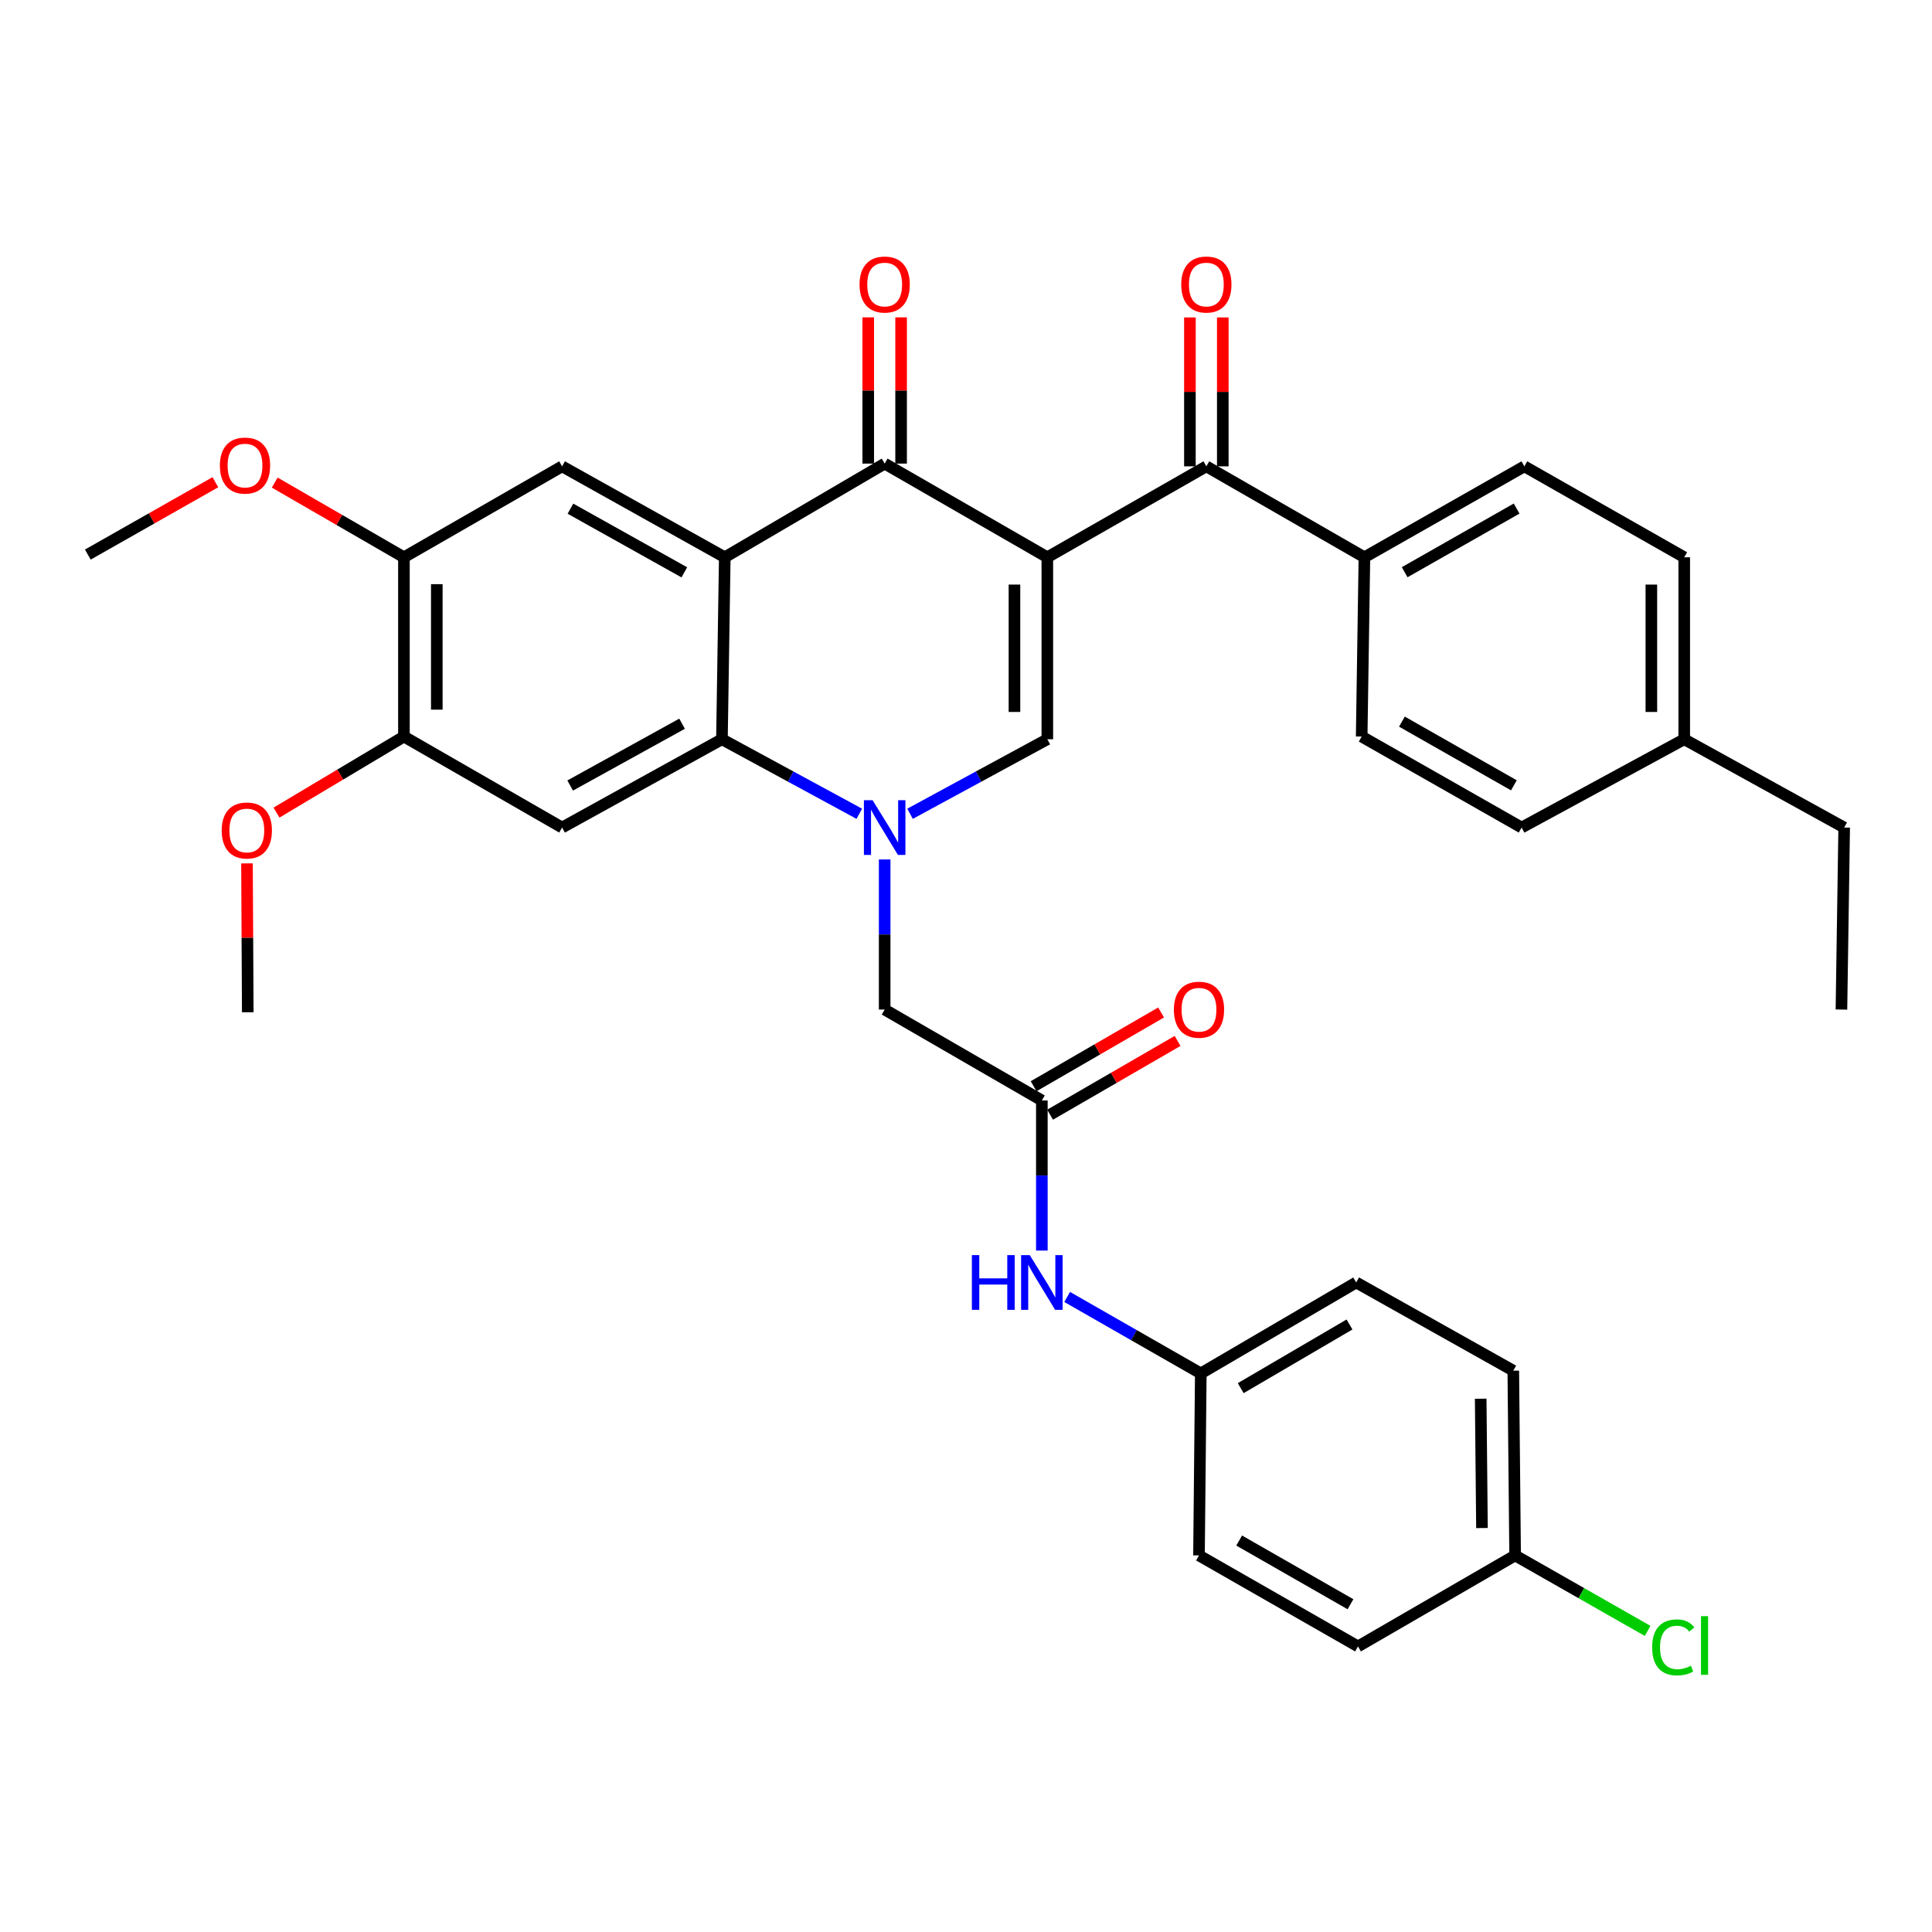 <?xml version='1.0' encoding='iso-8859-1'?>
<svg version='1.1' baseProfile='full'
              xmlns='http://www.w3.org/2000/svg'
                      xmlns:rdkit='http://www.rdkit.org/xml'
                      xmlns:xlink='http://www.w3.org/1999/xlink'
                  xml:space='preserve'
width='1000px' height='1000px' viewBox='0 0 1000 1000'>
<!-- END OF HEADER -->
<rect style='opacity:1.0;fill:#FFFFFF;stroke:none' width='1000' height='1000' x='0' y='0'> </rect>
<path class='bond-2' d='M 542.098,288.448 L 457.902,239.958' style='fill:none;fill-rule:evenodd;stroke:#000000;stroke-width:6px;stroke-linecap:butt;stroke-linejoin:miter;stroke-opacity:1' />
<path class='bond-3' d='M 542.098,288.448 L 542.098,382.637' style='fill:none;fill-rule:evenodd;stroke:#000000;stroke-width:6px;stroke-linecap:butt;stroke-linejoin:miter;stroke-opacity:1' />
<path class='bond-3' d='M 525.081,302.576 L 525.081,368.509' style='fill:none;fill-rule:evenodd;stroke:#000000;stroke-width:6px;stroke-linecap:butt;stroke-linejoin:miter;stroke-opacity:1' />
<path class='bond-5' d='M 542.098,288.448 L 624.404,241.377' style='fill:none;fill-rule:evenodd;stroke:#000000;stroke-width:6px;stroke-linecap:butt;stroke-linejoin:miter;stroke-opacity:1' />
<path class='bond-0' d='M 471.037,421.208 L 506.567,401.923' style='fill:none;fill-rule:evenodd;stroke:#0000FF;stroke-width:6px;stroke-linecap:butt;stroke-linejoin:miter;stroke-opacity:1' />
<path class='bond-0' d='M 506.567,401.923 L 542.098,382.637' style='fill:none;fill-rule:evenodd;stroke:#000000;stroke-width:6px;stroke-linecap:butt;stroke-linejoin:miter;stroke-opacity:1' />
<path class='bond-4' d='M 444.766,421.21 L 409.221,401.924' style='fill:none;fill-rule:evenodd;stroke:#0000FF;stroke-width:6px;stroke-linecap:butt;stroke-linejoin:miter;stroke-opacity:1' />
<path class='bond-4' d='M 409.221,401.924 L 373.676,382.637' style='fill:none;fill-rule:evenodd;stroke:#000000;stroke-width:6px;stroke-linecap:butt;stroke-linejoin:miter;stroke-opacity:1' />
<path class='bond-9' d='M 457.902,444.853 L 457.902,483.7' style='fill:none;fill-rule:evenodd;stroke:#0000FF;stroke-width:6px;stroke-linecap:butt;stroke-linejoin:miter;stroke-opacity:1' />
<path class='bond-9' d='M 457.902,483.7 L 457.902,522.546' style='fill:none;fill-rule:evenodd;stroke:#000000;stroke-width:6px;stroke-linecap:butt;stroke-linejoin:miter;stroke-opacity:1' />
<path class='bond-1' d='M 375.142,288.448 L 457.902,239.958' style='fill:none;fill-rule:evenodd;stroke:#000000;stroke-width:6px;stroke-linecap:butt;stroke-linejoin:miter;stroke-opacity:1' />
<path class='bond-7' d='M 375.142,288.448 L 290.936,241.377' style='fill:none;fill-rule:evenodd;stroke:#000000;stroke-width:6px;stroke-linecap:butt;stroke-linejoin:miter;stroke-opacity:1' />
<path class='bond-7' d='M 354.208,296.241 L 295.263,263.291' style='fill:none;fill-rule:evenodd;stroke:#000000;stroke-width:6px;stroke-linecap:butt;stroke-linejoin:miter;stroke-opacity:1' />
<path class='bond-35' d='M 375.142,288.448 L 373.676,382.637' style='fill:none;fill-rule:evenodd;stroke:#000000;stroke-width:6px;stroke-linecap:butt;stroke-linejoin:miter;stroke-opacity:1' />
<path class='bond-14' d='M 466.41,239.958 L 466.41,202.112' style='fill:none;fill-rule:evenodd;stroke:#000000;stroke-width:6px;stroke-linecap:butt;stroke-linejoin:miter;stroke-opacity:1' />
<path class='bond-14' d='M 466.41,202.112 L 466.41,164.266' style='fill:none;fill-rule:evenodd;stroke:#FF0000;stroke-width:6px;stroke-linecap:butt;stroke-linejoin:miter;stroke-opacity:1' />
<path class='bond-14' d='M 449.393,239.958 L 449.393,202.112' style='fill:none;fill-rule:evenodd;stroke:#000000;stroke-width:6px;stroke-linecap:butt;stroke-linejoin:miter;stroke-opacity:1' />
<path class='bond-14' d='M 449.393,202.112 L 449.393,164.266' style='fill:none;fill-rule:evenodd;stroke:#FF0000;stroke-width:6px;stroke-linecap:butt;stroke-linejoin:miter;stroke-opacity:1' />
<path class='bond-6' d='M 373.676,382.637 L 290.936,428.338' style='fill:none;fill-rule:evenodd;stroke:#000000;stroke-width:6px;stroke-linecap:butt;stroke-linejoin:miter;stroke-opacity:1' />
<path class='bond-6' d='M 353.038,374.596 L 295.119,406.587' style='fill:none;fill-rule:evenodd;stroke:#000000;stroke-width:6px;stroke-linecap:butt;stroke-linejoin:miter;stroke-opacity:1' />
<path class='bond-12' d='M 624.404,241.377 L 706.219,288.448' style='fill:none;fill-rule:evenodd;stroke:#000000;stroke-width:6px;stroke-linecap:butt;stroke-linejoin:miter;stroke-opacity:1' />
<path class='bond-15' d='M 632.913,241.377 L 632.913,202.839' style='fill:none;fill-rule:evenodd;stroke:#000000;stroke-width:6px;stroke-linecap:butt;stroke-linejoin:miter;stroke-opacity:1' />
<path class='bond-15' d='M 632.913,202.839 L 632.913,164.302' style='fill:none;fill-rule:evenodd;stroke:#FF0000;stroke-width:6px;stroke-linecap:butt;stroke-linejoin:miter;stroke-opacity:1' />
<path class='bond-15' d='M 615.896,241.377 L 615.896,202.839' style='fill:none;fill-rule:evenodd;stroke:#000000;stroke-width:6px;stroke-linecap:butt;stroke-linejoin:miter;stroke-opacity:1' />
<path class='bond-15' d='M 615.896,202.839 L 615.896,164.302' style='fill:none;fill-rule:evenodd;stroke:#FF0000;stroke-width:6px;stroke-linecap:butt;stroke-linejoin:miter;stroke-opacity:1' />
<path class='bond-10' d='M 290.936,428.338 L 209.074,381.238' style='fill:none;fill-rule:evenodd;stroke:#000000;stroke-width:6px;stroke-linecap:butt;stroke-linejoin:miter;stroke-opacity:1' />
<path class='bond-11' d='M 290.936,241.377 L 209.074,288.448' style='fill:none;fill-rule:evenodd;stroke:#000000;stroke-width:6px;stroke-linecap:butt;stroke-linejoin:miter;stroke-opacity:1' />
<path class='bond-8' d='M 539.262,569.598 L 457.902,522.546' style='fill:none;fill-rule:evenodd;stroke:#000000;stroke-width:6px;stroke-linecap:butt;stroke-linejoin:miter;stroke-opacity:1' />
<path class='bond-13' d='M 539.262,569.598 L 539.262,608.445' style='fill:none;fill-rule:evenodd;stroke:#000000;stroke-width:6px;stroke-linecap:butt;stroke-linejoin:miter;stroke-opacity:1' />
<path class='bond-13' d='M 539.262,608.445 L 539.262,647.292' style='fill:none;fill-rule:evenodd;stroke:#0000FF;stroke-width:6px;stroke-linecap:butt;stroke-linejoin:miter;stroke-opacity:1' />
<path class='bond-16' d='M 543.523,576.963 L 576.515,557.877' style='fill:none;fill-rule:evenodd;stroke:#000000;stroke-width:6px;stroke-linecap:butt;stroke-linejoin:miter;stroke-opacity:1' />
<path class='bond-16' d='M 576.515,557.877 L 609.506,538.791' style='fill:none;fill-rule:evenodd;stroke:#FF0000;stroke-width:6px;stroke-linecap:butt;stroke-linejoin:miter;stroke-opacity:1' />
<path class='bond-16' d='M 535.001,562.234 L 567.993,543.147' style='fill:none;fill-rule:evenodd;stroke:#000000;stroke-width:6px;stroke-linecap:butt;stroke-linejoin:miter;stroke-opacity:1' />
<path class='bond-16' d='M 567.993,543.147 L 600.985,524.061' style='fill:none;fill-rule:evenodd;stroke:#FF0000;stroke-width:6px;stroke-linecap:butt;stroke-linejoin:miter;stroke-opacity:1' />
<path class='bond-21' d='M 209.074,381.238 L 176.096,400.92' style='fill:none;fill-rule:evenodd;stroke:#000000;stroke-width:6px;stroke-linecap:butt;stroke-linejoin:miter;stroke-opacity:1' />
<path class='bond-21' d='M 176.096,400.92 L 143.119,420.603' style='fill:none;fill-rule:evenodd;stroke:#FF0000;stroke-width:6px;stroke-linecap:butt;stroke-linejoin:miter;stroke-opacity:1' />
<path class='bond-36' d='M 209.074,381.238 L 209.074,288.448' style='fill:none;fill-rule:evenodd;stroke:#000000;stroke-width:6px;stroke-linecap:butt;stroke-linejoin:miter;stroke-opacity:1' />
<path class='bond-36' d='M 226.091,367.32 L 226.091,302.366' style='fill:none;fill-rule:evenodd;stroke:#000000;stroke-width:6px;stroke-linecap:butt;stroke-linejoin:miter;stroke-opacity:1' />
<path class='bond-22' d='M 209.074,288.448 L 175.632,269.115' style='fill:none;fill-rule:evenodd;stroke:#000000;stroke-width:6px;stroke-linecap:butt;stroke-linejoin:miter;stroke-opacity:1' />
<path class='bond-22' d='M 175.632,269.115 L 142.191,249.783' style='fill:none;fill-rule:evenodd;stroke:#FF0000;stroke-width:6px;stroke-linecap:butt;stroke-linejoin:miter;stroke-opacity:1' />
<path class='bond-17' d='M 706.219,288.448 L 789.007,241.377' style='fill:none;fill-rule:evenodd;stroke:#000000;stroke-width:6px;stroke-linecap:butt;stroke-linejoin:miter;stroke-opacity:1' />
<path class='bond-17' d='M 727.048,296.18 L 785,263.23' style='fill:none;fill-rule:evenodd;stroke:#000000;stroke-width:6px;stroke-linecap:butt;stroke-linejoin:miter;stroke-opacity:1' />
<path class='bond-18' d='M 706.219,288.448 L 704.801,381.238' style='fill:none;fill-rule:evenodd;stroke:#000000;stroke-width:6px;stroke-linecap:butt;stroke-linejoin:miter;stroke-opacity:1' />
<path class='bond-19' d='M 552.372,671.308 L 586.951,691.093' style='fill:none;fill-rule:evenodd;stroke:#0000FF;stroke-width:6px;stroke-linecap:butt;stroke-linejoin:miter;stroke-opacity:1' />
<path class='bond-19' d='M 586.951,691.093 L 621.53,710.878' style='fill:none;fill-rule:evenodd;stroke:#000000;stroke-width:6px;stroke-linecap:butt;stroke-linejoin:miter;stroke-opacity:1' />
<path class='bond-24' d='M 789.007,241.377 L 871.757,288.448' style='fill:none;fill-rule:evenodd;stroke:#000000;stroke-width:6px;stroke-linecap:butt;stroke-linejoin:miter;stroke-opacity:1' />
<path class='bond-23' d='M 704.801,381.238 L 787.589,428.338' style='fill:none;fill-rule:evenodd;stroke:#000000;stroke-width:6px;stroke-linecap:butt;stroke-linejoin:miter;stroke-opacity:1' />
<path class='bond-23' d='M 725.634,373.512 L 783.585,406.482' style='fill:none;fill-rule:evenodd;stroke:#000000;stroke-width:6px;stroke-linecap:butt;stroke-linejoin:miter;stroke-opacity:1' />
<path class='bond-27' d='M 621.53,710.878 L 620.594,805.087' style='fill:none;fill-rule:evenodd;stroke:#000000;stroke-width:6px;stroke-linecap:butt;stroke-linejoin:miter;stroke-opacity:1' />
<path class='bond-28' d='M 621.53,710.878 L 701.965,663.807' style='fill:none;fill-rule:evenodd;stroke:#000000;stroke-width:6px;stroke-linecap:butt;stroke-linejoin:miter;stroke-opacity:1' />
<path class='bond-28' d='M 642.191,718.504 L 698.494,685.555' style='fill:none;fill-rule:evenodd;stroke:#000000;stroke-width:6px;stroke-linecap:butt;stroke-linejoin:miter;stroke-opacity:1' />
<path class='bond-20' d='M 784.223,805.087 L 783.278,709.46' style='fill:none;fill-rule:evenodd;stroke:#000000;stroke-width:6px;stroke-linecap:butt;stroke-linejoin:miter;stroke-opacity:1' />
<path class='bond-20' d='M 767.065,790.911 L 766.403,723.972' style='fill:none;fill-rule:evenodd;stroke:#000000;stroke-width:6px;stroke-linecap:butt;stroke-linejoin:miter;stroke-opacity:1' />
<path class='bond-26' d='M 784.223,805.087 L 818.512,824.615' style='fill:none;fill-rule:evenodd;stroke:#000000;stroke-width:6px;stroke-linecap:butt;stroke-linejoin:miter;stroke-opacity:1' />
<path class='bond-26' d='M 818.512,824.615 L 852.801,844.144' style='fill:none;fill-rule:evenodd;stroke:#00CC00;stroke-width:6px;stroke-linecap:butt;stroke-linejoin:miter;stroke-opacity:1' />
<path class='bond-38' d='M 784.223,805.087 L 702.9,852.186' style='fill:none;fill-rule:evenodd;stroke:#000000;stroke-width:6px;stroke-linecap:butt;stroke-linejoin:miter;stroke-opacity:1' />
<path class='bond-33' d='M 127.84,446.889 L 128.042,485.417' style='fill:none;fill-rule:evenodd;stroke:#FF0000;stroke-width:6px;stroke-linecap:butt;stroke-linejoin:miter;stroke-opacity:1' />
<path class='bond-33' d='M 128.042,485.417 L 128.243,523.945' style='fill:none;fill-rule:evenodd;stroke:#000000;stroke-width:6px;stroke-linecap:butt;stroke-linejoin:miter;stroke-opacity:1' />
<path class='bond-32' d='M 111.477,249.596 L 78.466,268.322' style='fill:none;fill-rule:evenodd;stroke:#FF0000;stroke-width:6px;stroke-linecap:butt;stroke-linejoin:miter;stroke-opacity:1' />
<path class='bond-32' d='M 78.466,268.322 L 45.455,287.049' style='fill:none;fill-rule:evenodd;stroke:#000000;stroke-width:6px;stroke-linecap:butt;stroke-linejoin:miter;stroke-opacity:1' />
<path class='bond-25' d='M 787.589,428.338 L 871.757,382.637' style='fill:none;fill-rule:evenodd;stroke:#000000;stroke-width:6px;stroke-linecap:butt;stroke-linejoin:miter;stroke-opacity:1' />
<path class='bond-37' d='M 871.757,288.448 L 871.757,382.637' style='fill:none;fill-rule:evenodd;stroke:#000000;stroke-width:6px;stroke-linecap:butt;stroke-linejoin:miter;stroke-opacity:1' />
<path class='bond-37' d='M 854.74,302.576 L 854.74,368.509' style='fill:none;fill-rule:evenodd;stroke:#000000;stroke-width:6px;stroke-linecap:butt;stroke-linejoin:miter;stroke-opacity:1' />
<path class='bond-31' d='M 871.757,382.637 L 954.545,428.338' style='fill:none;fill-rule:evenodd;stroke:#000000;stroke-width:6px;stroke-linecap:butt;stroke-linejoin:miter;stroke-opacity:1' />
<path class='bond-30' d='M 620.594,805.087 L 702.9,852.186' style='fill:none;fill-rule:evenodd;stroke:#000000;stroke-width:6px;stroke-linecap:butt;stroke-linejoin:miter;stroke-opacity:1' />
<path class='bond-30' d='M 641.392,797.382 L 699.007,830.351' style='fill:none;fill-rule:evenodd;stroke:#000000;stroke-width:6px;stroke-linecap:butt;stroke-linejoin:miter;stroke-opacity:1' />
<path class='bond-29' d='M 701.965,663.807 L 783.278,709.46' style='fill:none;fill-rule:evenodd;stroke:#000000;stroke-width:6px;stroke-linecap:butt;stroke-linejoin:miter;stroke-opacity:1' />
<path class='bond-34' d='M 954.545,428.338 L 953.127,522.546' style='fill:none;fill-rule:evenodd;stroke:#000000;stroke-width:6px;stroke-linecap:butt;stroke-linejoin:miter;stroke-opacity:1' />
<path  class='atom-1' d='M 451.642 414.178
L 460.922 429.178
Q 461.842 430.658, 463.322 433.338
Q 464.802 436.018, 464.882 436.178
L 464.882 414.178
L 468.642 414.178
L 468.642 442.498
L 464.762 442.498
L 454.802 426.098
Q 453.642 424.178, 452.402 421.978
Q 451.202 419.778, 450.842 419.098
L 450.842 442.498
L 447.162 442.498
L 447.162 414.178
L 451.642 414.178
' fill='#0000FF'/>
<path  class='atom-14' d='M 503.042 649.647
L 506.882 649.647
L 506.882 661.687
L 521.362 661.687
L 521.362 649.647
L 525.202 649.647
L 525.202 677.967
L 521.362 677.967
L 521.362 664.887
L 506.882 664.887
L 506.882 677.967
L 503.042 677.967
L 503.042 649.647
' fill='#0000FF'/>
<path  class='atom-14' d='M 533.002 649.647
L 542.282 664.647
Q 543.202 666.127, 544.682 668.807
Q 546.162 671.487, 546.242 671.647
L 546.242 649.647
L 550.002 649.647
L 550.002 677.967
L 546.122 677.967
L 536.162 661.567
Q 535.002 659.647, 533.762 657.447
Q 532.562 655.247, 532.202 654.567
L 532.202 677.967
L 528.522 677.967
L 528.522 649.647
L 533.002 649.647
' fill='#0000FF'/>
<path  class='atom-15' d='M 444.902 147.267
Q 444.902 140.467, 448.262 136.667
Q 451.622 132.867, 457.902 132.867
Q 464.182 132.867, 467.542 136.667
Q 470.902 140.467, 470.902 147.267
Q 470.902 154.147, 467.502 158.067
Q 464.102 161.947, 457.902 161.947
Q 451.662 161.947, 448.262 158.067
Q 444.902 154.187, 444.902 147.267
M 457.902 158.747
Q 462.222 158.747, 464.542 155.867
Q 466.902 152.947, 466.902 147.267
Q 466.902 141.707, 464.542 138.907
Q 462.222 136.067, 457.902 136.067
Q 453.582 136.067, 451.222 138.867
Q 448.902 141.667, 448.902 147.267
Q 448.902 152.987, 451.222 155.867
Q 453.582 158.747, 457.902 158.747
' fill='#FF0000'/>
<path  class='atom-16' d='M 611.404 147.267
Q 611.404 140.467, 614.764 136.667
Q 618.124 132.867, 624.404 132.867
Q 630.684 132.867, 634.044 136.667
Q 637.404 140.467, 637.404 147.267
Q 637.404 154.147, 634.004 158.067
Q 630.604 161.947, 624.404 161.947
Q 618.164 161.947, 614.764 158.067
Q 611.404 154.187, 611.404 147.267
M 624.404 158.747
Q 628.724 158.747, 631.044 155.867
Q 633.404 152.947, 633.404 147.267
Q 633.404 141.707, 631.044 138.907
Q 628.724 136.067, 624.404 136.067
Q 620.084 136.067, 617.724 138.867
Q 615.404 141.667, 615.404 147.267
Q 615.404 152.987, 617.724 155.867
Q 620.084 158.747, 624.404 158.747
' fill='#FF0000'/>
<path  class='atom-17' d='M 607.594 522.626
Q 607.594 515.826, 610.954 512.026
Q 614.314 508.226, 620.594 508.226
Q 626.874 508.226, 630.234 512.026
Q 633.594 515.826, 633.594 522.626
Q 633.594 529.506, 630.194 533.426
Q 626.794 537.306, 620.594 537.306
Q 614.354 537.306, 610.954 533.426
Q 607.594 529.546, 607.594 522.626
M 620.594 534.106
Q 624.914 534.106, 627.234 531.226
Q 629.594 528.306, 629.594 522.626
Q 629.594 517.066, 627.234 514.266
Q 624.914 511.426, 620.594 511.426
Q 616.274 511.426, 613.914 514.226
Q 611.594 517.026, 611.594 522.626
Q 611.594 528.346, 613.914 531.226
Q 616.274 534.106, 620.594 534.106
' fill='#FF0000'/>
<path  class='atom-22' d='M 114.751 429.855
Q 114.751 423.055, 118.111 419.255
Q 121.471 415.455, 127.751 415.455
Q 134.031 415.455, 137.391 419.255
Q 140.751 423.055, 140.751 429.855
Q 140.751 436.735, 137.351 440.655
Q 133.951 444.535, 127.751 444.535
Q 121.511 444.535, 118.111 440.655
Q 114.751 436.775, 114.751 429.855
M 127.751 441.335
Q 132.071 441.335, 134.391 438.455
Q 136.751 435.535, 136.751 429.855
Q 136.751 424.295, 134.391 421.495
Q 132.071 418.655, 127.751 418.655
Q 123.431 418.655, 121.071 421.455
Q 118.751 424.255, 118.751 429.855
Q 118.751 435.575, 121.071 438.455
Q 123.431 441.335, 127.751 441.335
' fill='#FF0000'/>
<path  class='atom-23' d='M 113.815 240.974
Q 113.815 234.174, 117.175 230.374
Q 120.535 226.574, 126.815 226.574
Q 133.095 226.574, 136.455 230.374
Q 139.815 234.174, 139.815 240.974
Q 139.815 247.854, 136.415 251.774
Q 133.015 255.654, 126.815 255.654
Q 120.575 255.654, 117.175 251.774
Q 113.815 247.894, 113.815 240.974
M 126.815 252.454
Q 131.135 252.454, 133.455 249.574
Q 135.815 246.654, 135.815 240.974
Q 135.815 235.414, 133.455 232.614
Q 131.135 229.774, 126.815 229.774
Q 122.495 229.774, 120.135 232.574
Q 117.815 235.374, 117.815 240.974
Q 117.815 246.694, 120.135 249.574
Q 122.495 252.454, 126.815 252.454
' fill='#FF0000'/>
<path  class='atom-27' d='M 855.155 852.684
Q 855.155 845.644, 858.435 841.964
Q 861.755 838.244, 868.035 838.244
Q 873.875 838.244, 876.995 842.364
L 874.355 844.524
Q 872.075 841.524, 868.035 841.524
Q 863.755 841.524, 861.475 844.404
Q 859.235 847.244, 859.235 852.684
Q 859.235 858.284, 861.555 861.164
Q 863.915 864.044, 868.475 864.044
Q 871.595 864.044, 875.235 862.164
L 876.355 865.164
Q 874.875 866.124, 872.635 866.684
Q 870.395 867.244, 867.915 867.244
Q 861.755 867.244, 858.435 863.484
Q 855.155 859.724, 855.155 852.684
' fill='#00CC00'/>
<path  class='atom-27' d='M 880.435 836.524
L 884.115 836.524
L 884.115 866.884
L 880.435 866.884
L 880.435 836.524
' fill='#00CC00'/>
</svg>
